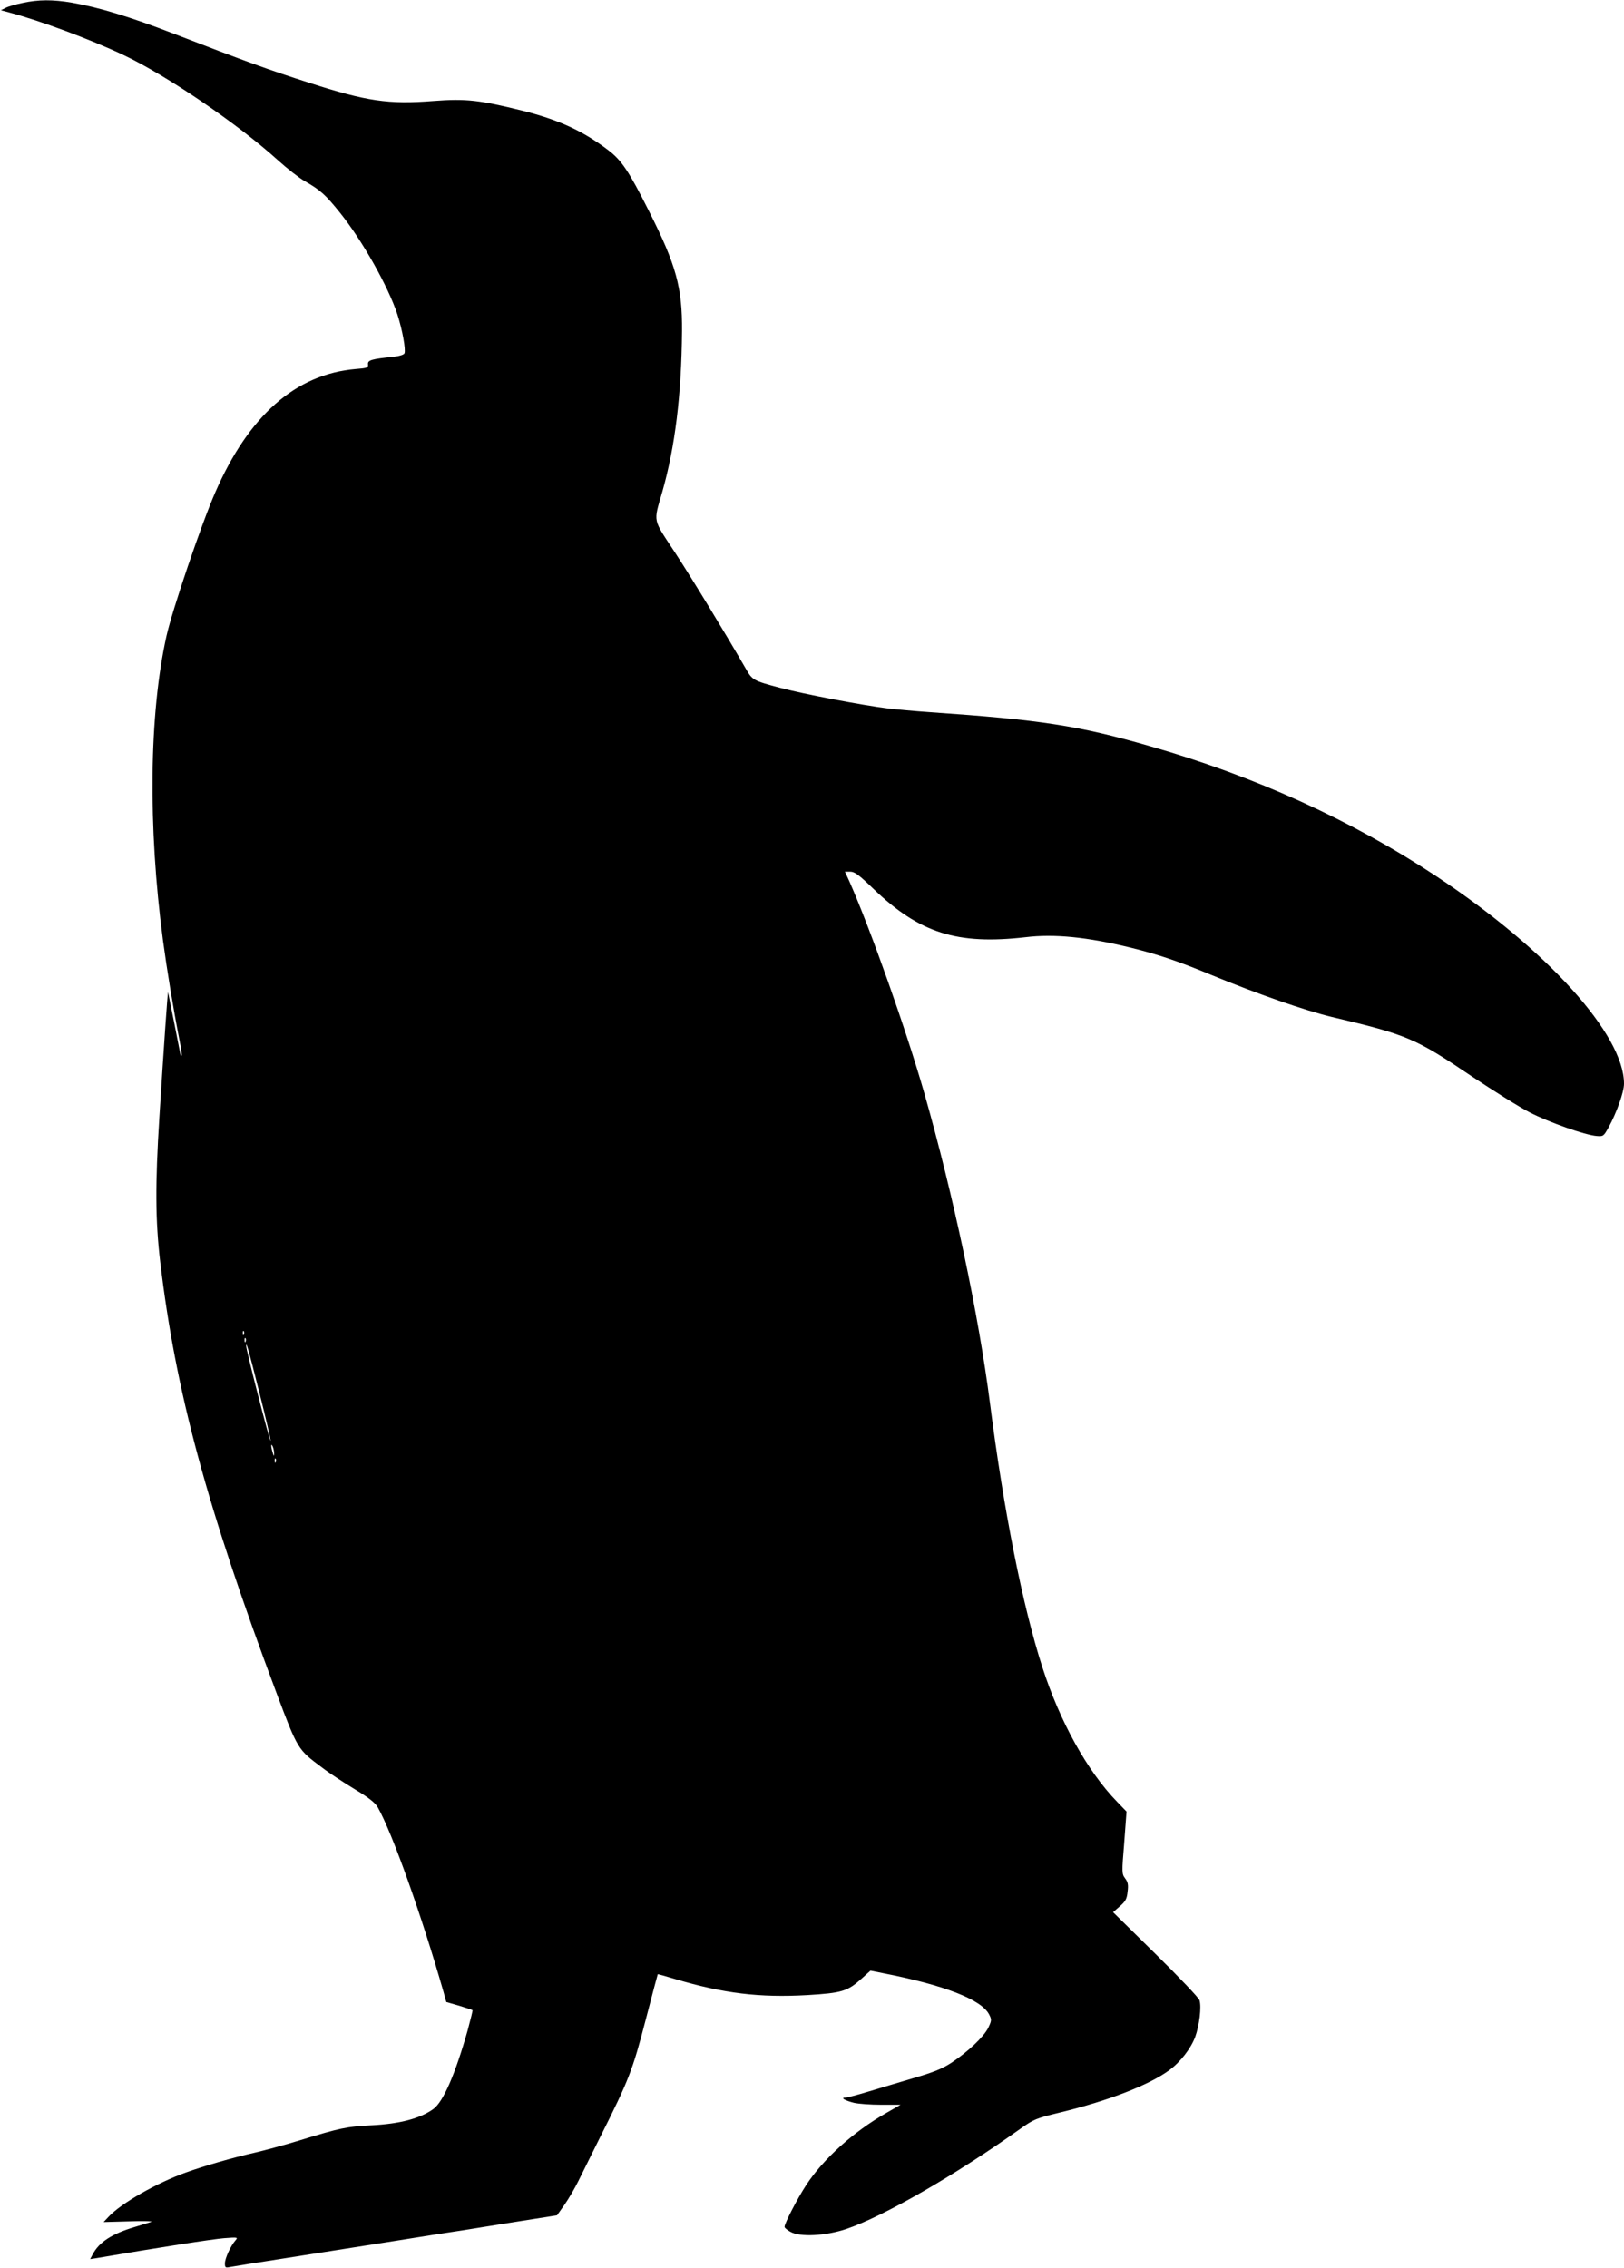  <svg version="1.0" xmlns="http://www.w3.org/2000/svg"
 width="917pt" height="1280pt" viewBox="0 0 917 1280"
 preserveAspectRatio="xMidYMid meet"><g transform="translate(0,1280) scale(0.1,-0.1)"
fill="#000000" stroke="none">
<path d="M126 12783 c-39 -8 -81 -20 -95 -28 l-26 -13 45 -12 c175 -46 462
-153 646 -240 243 -114 649 -391 874 -595 52 -47 120 -100 150 -117 89 -51
117 -76 200 -179 126 -157 272 -416 324 -574 28 -87 48 -198 40 -219 -3 -8
-28 -16 -62 -20 -123 -12 -147 -19 -144 -42 2 -19 -4 -22 -70 -27 -338 -29
-603 -262 -792 -695 -79 -180 -243 -664 -276 -812 -98 -440 -105 -1074 -20
-1716 24 -176 57 -379 94 -568 9 -44 14 -82 11 -84 -3 -3 -5 -3 -5 0 0 3 -65
330 -71 357 -2 9 -25 -322 -49 -704 -24 -380 -23 -584 5 -820 87 -730 261
-1376 656 -2430 121 -322 120 -319 258 -422 40 -31 123 -85 184 -122 80 -48
116 -77 130 -102 82 -144 249 -614 371 -1041 l16 -58 73 -21 c39 -12 73 -23
75 -25 2 -1 -11 -53 -28 -116 -70 -247 -137 -400 -192 -441 -74 -54 -189 -85
-353 -93 -136 -7 -176 -15 -400 -84 -88 -27 -203 -58 -255 -70 -128 -29 -287
-75 -390 -112 -167 -60 -364 -173 -436 -249 l-29 -31 144 4 c80 3 136 1 125
-3 -10 -3 -53 -17 -94 -29 -128 -38 -201 -86 -236 -153 l-15 -28 33 5 c362 62
660 108 723 113 78 6 80 5 64 -13 -27 -31 -59 -101 -59 -129 0 -24 3 -26 28
-21 15 3 155 26 312 50 157 25 431 68 610 96 179 29 354 56 390 61 36 6 171
27 300 48 l235 37 42 59 c23 33 59 94 79 135 20 41 76 154 124 250 161 320
182 375 255 656 37 142 68 260 69 261 1 1 44 -11 97 -27 276 -82 478 -106 747
-91 196 12 227 21 307 93 l50 45 70 -14 c345 -67 557 -149 600 -233 15 -29 15
-34 -5 -76 -25 -50 -112 -133 -208 -197 -52 -34 -100 -53 -212 -86 -80 -24
-196 -58 -258 -77 -62 -19 -121 -34 -130 -34 -28 0 1 -17 50 -29 26 -6 95 -11
155 -11 l108 0 -80 -46 c-185 -105 -358 -261 -454 -409 -50 -77 -121 -214
-121 -234 0 -6 15 -18 33 -28 55 -31 200 -23 316 16 212 72 613 303 979 563
80 57 91 61 226 94 277 67 505 156 618 239 63 46 122 122 147 189 23 63 36
169 24 206 -4 14 -116 131 -248 261 l-240 236 39 34 c32 28 39 42 43 82 5 38
2 54 -14 75 -19 26 -19 32 -5 202 l13 175 -55 57 c-166 171 -321 450 -420 757
-112 347 -219 887 -296 1491 -64 500 -207 1176 -371 1750 -101 354 -303 923
-422 1193 l-26 57 30 0 c25 0 49 -18 132 -98 260 -249 472 -316 857 -272 163
20 350 1 595 -59 157 -39 265 -75 460 -156 252 -104 528 -200 675 -235 427
-101 471 -120 787 -333 126 -84 274 -177 331 -206 109 -56 313 -128 378 -133
37 -3 39 -1 66 47 46 83 88 201 88 248 0 277 -435 758 -1058 1170 -479 317
-1029 567 -1621 736 -403 116 -615 148 -1236 191 -88 6 -196 16 -240 21 -156
20 -480 82 -615 118 -146 39 -152 42 -189 107 -115 199 -300 503 -398 653
-130 198 -124 168 -73 346 72 253 108 547 111 905 2 247 -33 374 -186 677
-114 227 -155 288 -230 345 -143 109 -281 172 -484 223 -242 60 -320 69 -503
55 -255 -20 -378 -2 -703 103 -226 72 -360 121 -770 279 -242 93 -415 146
-570 173 -107 18 -188 18 -279 -2z m1251 -7515 c-3 -8 -6 -5 -6 6 -1 11 2 17
5 13 3 -3 4 -12 1 -19z m10 -40 c-3 -8 -6 -5 -6 6 -1 11 2 17 5 13 3 -3 4 -12
1 -19z m77 -286 c37 -145 65 -269 64 -274 -4 -10 -139 515 -138 536 0 25 13
-19 74 -262z m84 -347 c0 -16 -2 -15 -8 5 -11 34 -11 60 0 35 5 -11 8 -29 8
-40z m9 -47 c-3 -8 -6 -5 -6 6 -1 11 2 17 5 13 3 -3 4 -12 1 -19z"/>
</g>
</svg>
